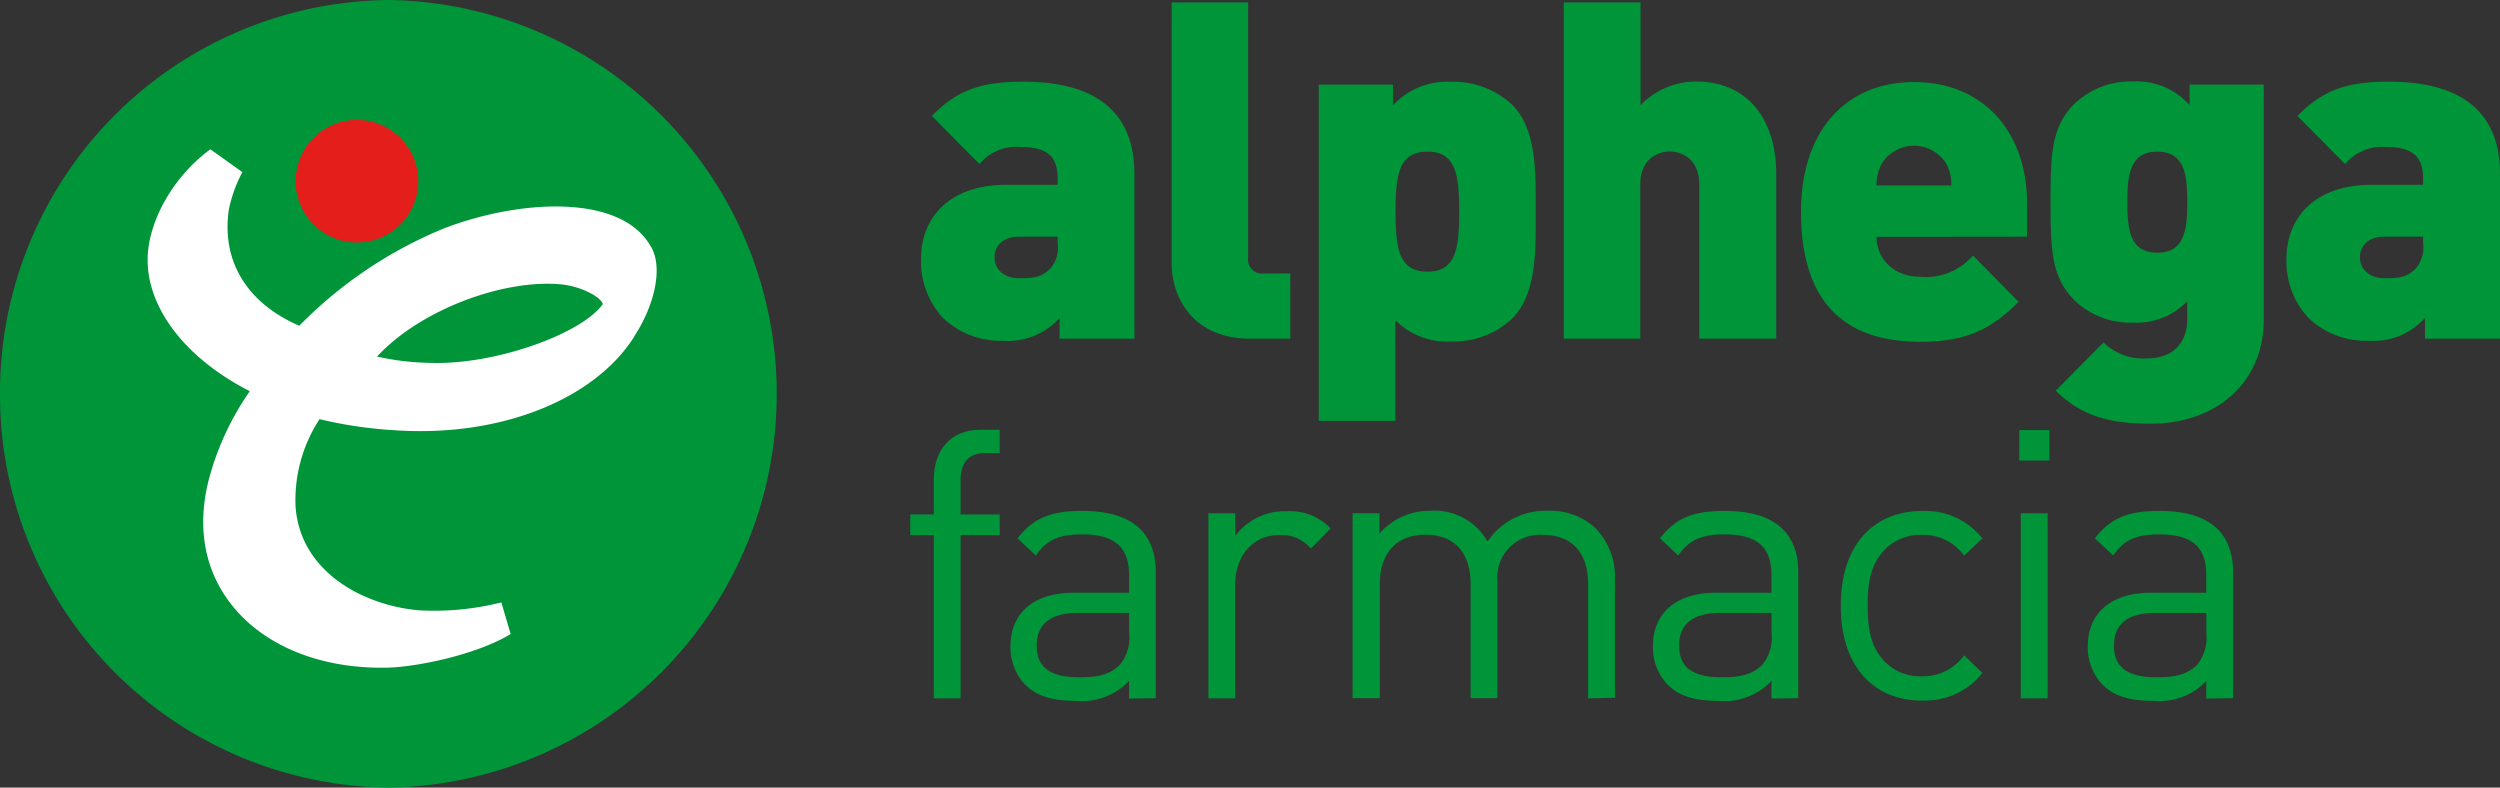 <?xml version="1.0" encoding="UTF-8"?> <svg xmlns="http://www.w3.org/2000/svg" id="Alphega_IT" width="250.091" height="78.787" viewBox="0 0 250.091 78.787"><rect x="0" y="0" width="250.091" height="78.787" fill="#333333" stroke="none"/><path id="Tracciato_1" data-name="Tracciato 1" d="M0,39.393A39.269,39.269,0,0,1,39.017,0a39.4,39.4,0,0,1,0,78.787A39.276,39.276,0,0,1,0,39.393" fill="#009539"></path><path id="Tracciato_2" data-name="Tracciato 2" d="M54.1,47.524a26.1,26.1,0,0,1-5.287-.628c4.425-4.784,12.8-7.77,18.424-7.222,1.833.177,3.854,1.142,4.168,1.964-2.072,2.957-10.779,6.126-17.3,5.886m22.123-11.59c-2.986-5.441-13.382-4.721-20.8-1.827a43.259,43.259,0,0,0-14.393,9.706c-5.2-2.249-7.81-6.446-7.045-11.624a13.7,13.7,0,0,1,1.353-3.745l-3.2-2.284c-3.768,2.746-6.28,7.313-6.28,11.07,0,4.733,3.62,9.746,10.219,13.131a27.975,27.975,0,0,0-4.093,8.821c-1.222,4.75-.445,9.072,2.238,12.5,3.266,4.168,8.969,6.48,15.626,6.331,2.883-.057,8.941-1.29,12.326-3.363l-.931-3.163a27.472,27.472,0,0,1-8.284.788c-5.589-.508-11.829-3.871-12.3-10.356a14.782,14.782,0,0,1,2.4-8.764,42.248,42.248,0,0,0,7.382,1.1c10.79.771,20.165-3.129,24.1-9.357v-.029c1.918-2.923,2.923-6.691,1.713-8.9" transform="translate(-11.096 -11.225)" fill="#fff"></path><path id="Tracciato_3" data-name="Tracciato 3" d="M57.879,33.273a6.132,6.132,0,1,0-6.069-6.115,6.132,6.132,0,0,0,6.069,6.115" transform="translate(-22.231 -9.015)" fill="#e31e1b"></path><path id="Tracciato_4" data-name="Tracciato 4" d="M175.053,29.816h-3.882c-1.5,0-2.438.851-2.438,2.027s.845,2.13,2.529,2.13c1.5,0,2.2-.137,3.043-.948a3.22,3.22,0,0,0,.748-2.546Zm.188,10.2V37.946a6.921,6.921,0,0,1-5.618,2.284,8.341,8.341,0,0,1-6.04-2.284,8.318,8.318,0,0,1-2.2-5.955c0-3.825,2.575-7.365,8.564-7.365h5.1V24c0-2.312-1.142-3.157-3.791-3.157a4.727,4.727,0,0,0-4.025,1.713l-4.773-4.819c2.575-2.6,4.916-3.426,9.175-3.426,7.211,0,11.093,3.026,11.093,9.215V40.018Z" transform="translate(-69.245 -6.14)" fill="#009539"></path><path id="Tracciato_5" data-name="Tracciato 5" d="M213.122,34.059c-5.572,0-7.822-4-7.822-7.513V.42h7.65V25.98a1.393,1.393,0,0,0,1.547,1.559h2.666v6.52Z" transform="translate(-88.09 -0.18)" fill="#009539"></path><path id="Tracciato_6" data-name="Tracciato 6" d="M241.945,21.306c-2.855,0-3.186,2.312-3.186,6s.325,6.006,3.186,6.006,3.18-2.318,3.18-6.006-.331-6-3.18-6m8.5,16.682a8.564,8.564,0,0,1-6.092,2.312,7.311,7.311,0,0,1-5.612-2.13V48.242H231.08V14.6H238.5v2.078a7.382,7.382,0,0,1,5.8-2.364,8.684,8.684,0,0,1,6.143,2.318c2.478,2.5,2.335,6.942,2.335,10.676s.143,8.176-2.335,10.682" transform="translate(-99.152 -6.137)" fill="#009539"></path><path id="Tracciato_7" data-name="Tracciato 7" d="M287.554,34.059V18.644c0-2.746-1.964-3.311-2.952-3.311s-2.946.571-2.946,3.311V34.059H274V.42h7.679V10.7A7.782,7.782,0,0,1,287.2,8.333c5.429,0,8.056,4.065,8.056,9.215V34.059Z" transform="translate(-117.568 -0.18)" fill="#009539"></path><path id="Tracciato_8" data-name="Tracciato 8" d="M330.2,22.723a3.782,3.782,0,0,0-6.651,0,4.441,4.441,0,0,0-.422,1.987h7.49a4.51,4.51,0,0,0-.417-1.987m-7.074,7.136c0,2.078,1.593,4,4.447,4a6.22,6.22,0,0,0,5.2-2.13l4.567,4.63c-2.569,2.6-5.1,4-9.78,4-5.566,0-11.989-2.027-11.989-12.994,0-8.318,4.676-12.988,11.276-12.988,7.308,0,11.333,5.384,11.333,12.041v3.426Z" transform="translate(-135.405 -6.166)" fill="#009539"></path><path id="Tracciato_9" data-name="Tracciato 9" d="M369.98,21.286c-2.8,0-2.992,2.455-2.992,5.058s.188,5.053,2.992,5.053,3-2.455,3-5.053-.183-5.058-3-5.058m-.7,27.216c-3.928,0-6.851-.708-9.454-3.306l4.779-4.824a5.658,5.658,0,0,0,4.3,1.6c3.231,0,4.071-2.221,4.071-3.871V36.262a7.1,7.1,0,0,1-5.429,2.13,8.044,8.044,0,0,1-5.9-2.284c-2.284-2.312-2.341-5.138-2.341-9.78s.046-7.462,2.341-9.78a8.164,8.164,0,0,1,5.949-2.284,7.068,7.068,0,0,1,5.612,2.364v-2.05h7.422V38.157c0,6-4.493,10.345-11.378,10.345" transform="translate(-154.173 -6.117)" fill="#009539"></path><path id="Tracciato_10" data-name="Tracciato 10" d="M414.293,29.816h-3.882c-1.5,0-2.432.851-2.432,2.027s.839,2.13,2.523,2.13c1.5,0,2.2-.137,3.043-.948a3.22,3.22,0,0,0,.748-2.546Zm.188,10.2V37.946a6.921,6.921,0,0,1-5.618,2.284,8.33,8.33,0,0,1-6.035-2.284,8.3,8.3,0,0,1-2.2-5.955c0-3.825,2.575-7.365,8.564-7.365h5.1V24c0-2.312-1.142-3.157-3.791-3.157a4.722,4.722,0,0,0-4,1.713l-4.779-4.819c2.575-2.6,4.916-3.426,9.18-3.426,7.2,0,11.087,3.026,11.087,9.215V40.018Z" transform="translate(-171.898 -6.14)" fill="#009539"></path><path id="Tracciato_11" data-name="Tracciato 11" d="M164.53,85.833v16.334h-2.678V85.833H159.5V83.767h2.352v-3.5c0-2.746,1.53-4.967,4.659-4.967h1.935v2.335H166.99c-1.713,0-2.461,1.016-2.461,2.712v3.426h3.917v2.067Z" transform="translate(-68.438 -32.31)" fill="#009539"></path><path id="Tracciato_12" data-name="Tracciato 12" d="M188.916,99.728h-5.138c-2.758,0-4.1,1.142-4.1,3.271s1.307,3.163,4.213,3.163c1.564,0,2.946-.114,4.1-1.239a4.3,4.3,0,0,0,.936-3.2Zm0,8.564v-1.77a6.436,6.436,0,0,1-5.292,2c-2.438,0-4.031-.491-5.184-1.713a5.355,5.355,0,0,1-1.382-3.762c0-3.237,2.238-5.344,6.337-5.344h5.521v-1.77c0-2.712-1.342-4.065-4.7-4.065-2.352,0-3.54.571-4.624,2.112l-1.827-1.713c1.644-2.147,3.505-2.746,6.491-2.746,4.916,0,7.336,2.141,7.336,6.172v12.56Z" transform="translate(-75.971 -38.411)" fill="#009539"></path><path id="Tracciato_13" data-name="Tracciato 13" d="M221.988,93.311a3.819,3.819,0,0,0-3.169-1.359c-2.683,0-4.4,2.147-4.4,4.967v11.367H211.74V89.771h2.683v2.284a6.125,6.125,0,0,1,5.138-2.483,5.606,5.606,0,0,1,4.4,1.713Z" transform="translate(-90.854 -38.429)" fill="#009539"></path><path id="Tracciato_14" data-name="Tracciato 14" d="M260.562,108.256V96.838c0-3.277-1.753-4.933-4.51-4.933a4.266,4.266,0,0,0-4.567,4.63v11.7h-2.678V96.821c0-3.277-1.753-4.933-4.516-4.933s-4.567,1.713-4.567,4.933v11.418H237v-18.5h2.689v2.038a6.645,6.645,0,0,1,5.178-2.284,6.033,6.033,0,0,1,5.629,3.083,6.994,6.994,0,0,1,6.035-3.083,6.651,6.651,0,0,1,4.739,1.713,6.931,6.931,0,0,1,1.975,5.138V108.2Z" transform="translate(-101.692 -38.398)" fill="#009539"></path><path id="Tracciato_15" data-name="Tracciato 15" d="M301.486,99.728h-5.138c-2.763,0-4.1,1.142-4.1,3.271s1.307,3.163,4.213,3.163c1.57,0,2.946-.114,4.1-1.239a4.322,4.322,0,0,0,.931-3.2Zm0,8.564v-1.77a6.441,6.441,0,0,1-5.3,2c-2.444,0-4.025-.491-5.178-1.713a5.355,5.355,0,0,1-1.382-3.762c0-3.237,2.238-5.344,6.337-5.344h5.521v-1.77c0-2.712-1.342-4.065-4.7-4.065-2.346,0-3.54.571-4.624,2.112l-1.827-1.713c1.639-2.147,3.505-2.746,6.486-2.746,4.921,0,7.348,2.141,7.348,6.172v12.56Z" transform="translate(-124.273 -38.411)" fill="#009539"></path><path id="Tracciato_16" data-name="Tracciato 16" d="M330.664,108.506c-4.624,0-8.124-3.163-8.124-9.489s3.5-9.477,8.124-9.477a7.219,7.219,0,0,1,6.04,2.746L334.878,94a5.014,5.014,0,0,0-4.213-2.072,4.956,4.956,0,0,0-4.248,2.107c-.856,1.21-1.187,2.638-1.187,4.967s.331,3.768,1.188,4.973a4.961,4.961,0,0,0,4.248,2.1,5.053,5.053,0,0,0,4.213-2.1l1.827,1.764a7.225,7.225,0,0,1-6.04,2.752" transform="translate(-138.396 -38.42)" fill="#009539"></path><path id="Tracciato_17" data-name="Tracciato 17" d="M353.968,83.678h2.689v18.515h-2.689Zm-.148-8.318h3.014v3.049H353.82Z" transform="translate(-151.818 -32.336)" fill="#009539"></path><path id="Tracciato_18" data-name="Tracciato 18" d="M377.68,99.728h-5.138c-2.763,0-4.1,1.142-4.1,3.271s1.307,3.163,4.219,3.163c1.559,0,2.94-.114,4.093-1.239a4.322,4.322,0,0,0,.931-3.2Zm0,8.564v-1.77a6.424,6.424,0,0,1-5.287,2c-2.432,0-4.031-.491-5.184-1.713a5.355,5.355,0,0,1-1.382-3.762c0-3.237,2.238-5.344,6.343-5.344h5.509v-1.77c0-2.712-1.336-4.065-4.693-4.065-2.352,0-3.54.571-4.624,2.112l-1.827-1.713c1.644-2.147,3.505-2.746,6.486-2.746,4.927,0,7.342,2.141,7.342,6.172v12.56Z" transform="translate(-156.969 -38.411)" fill="#009539"></path></svg> 